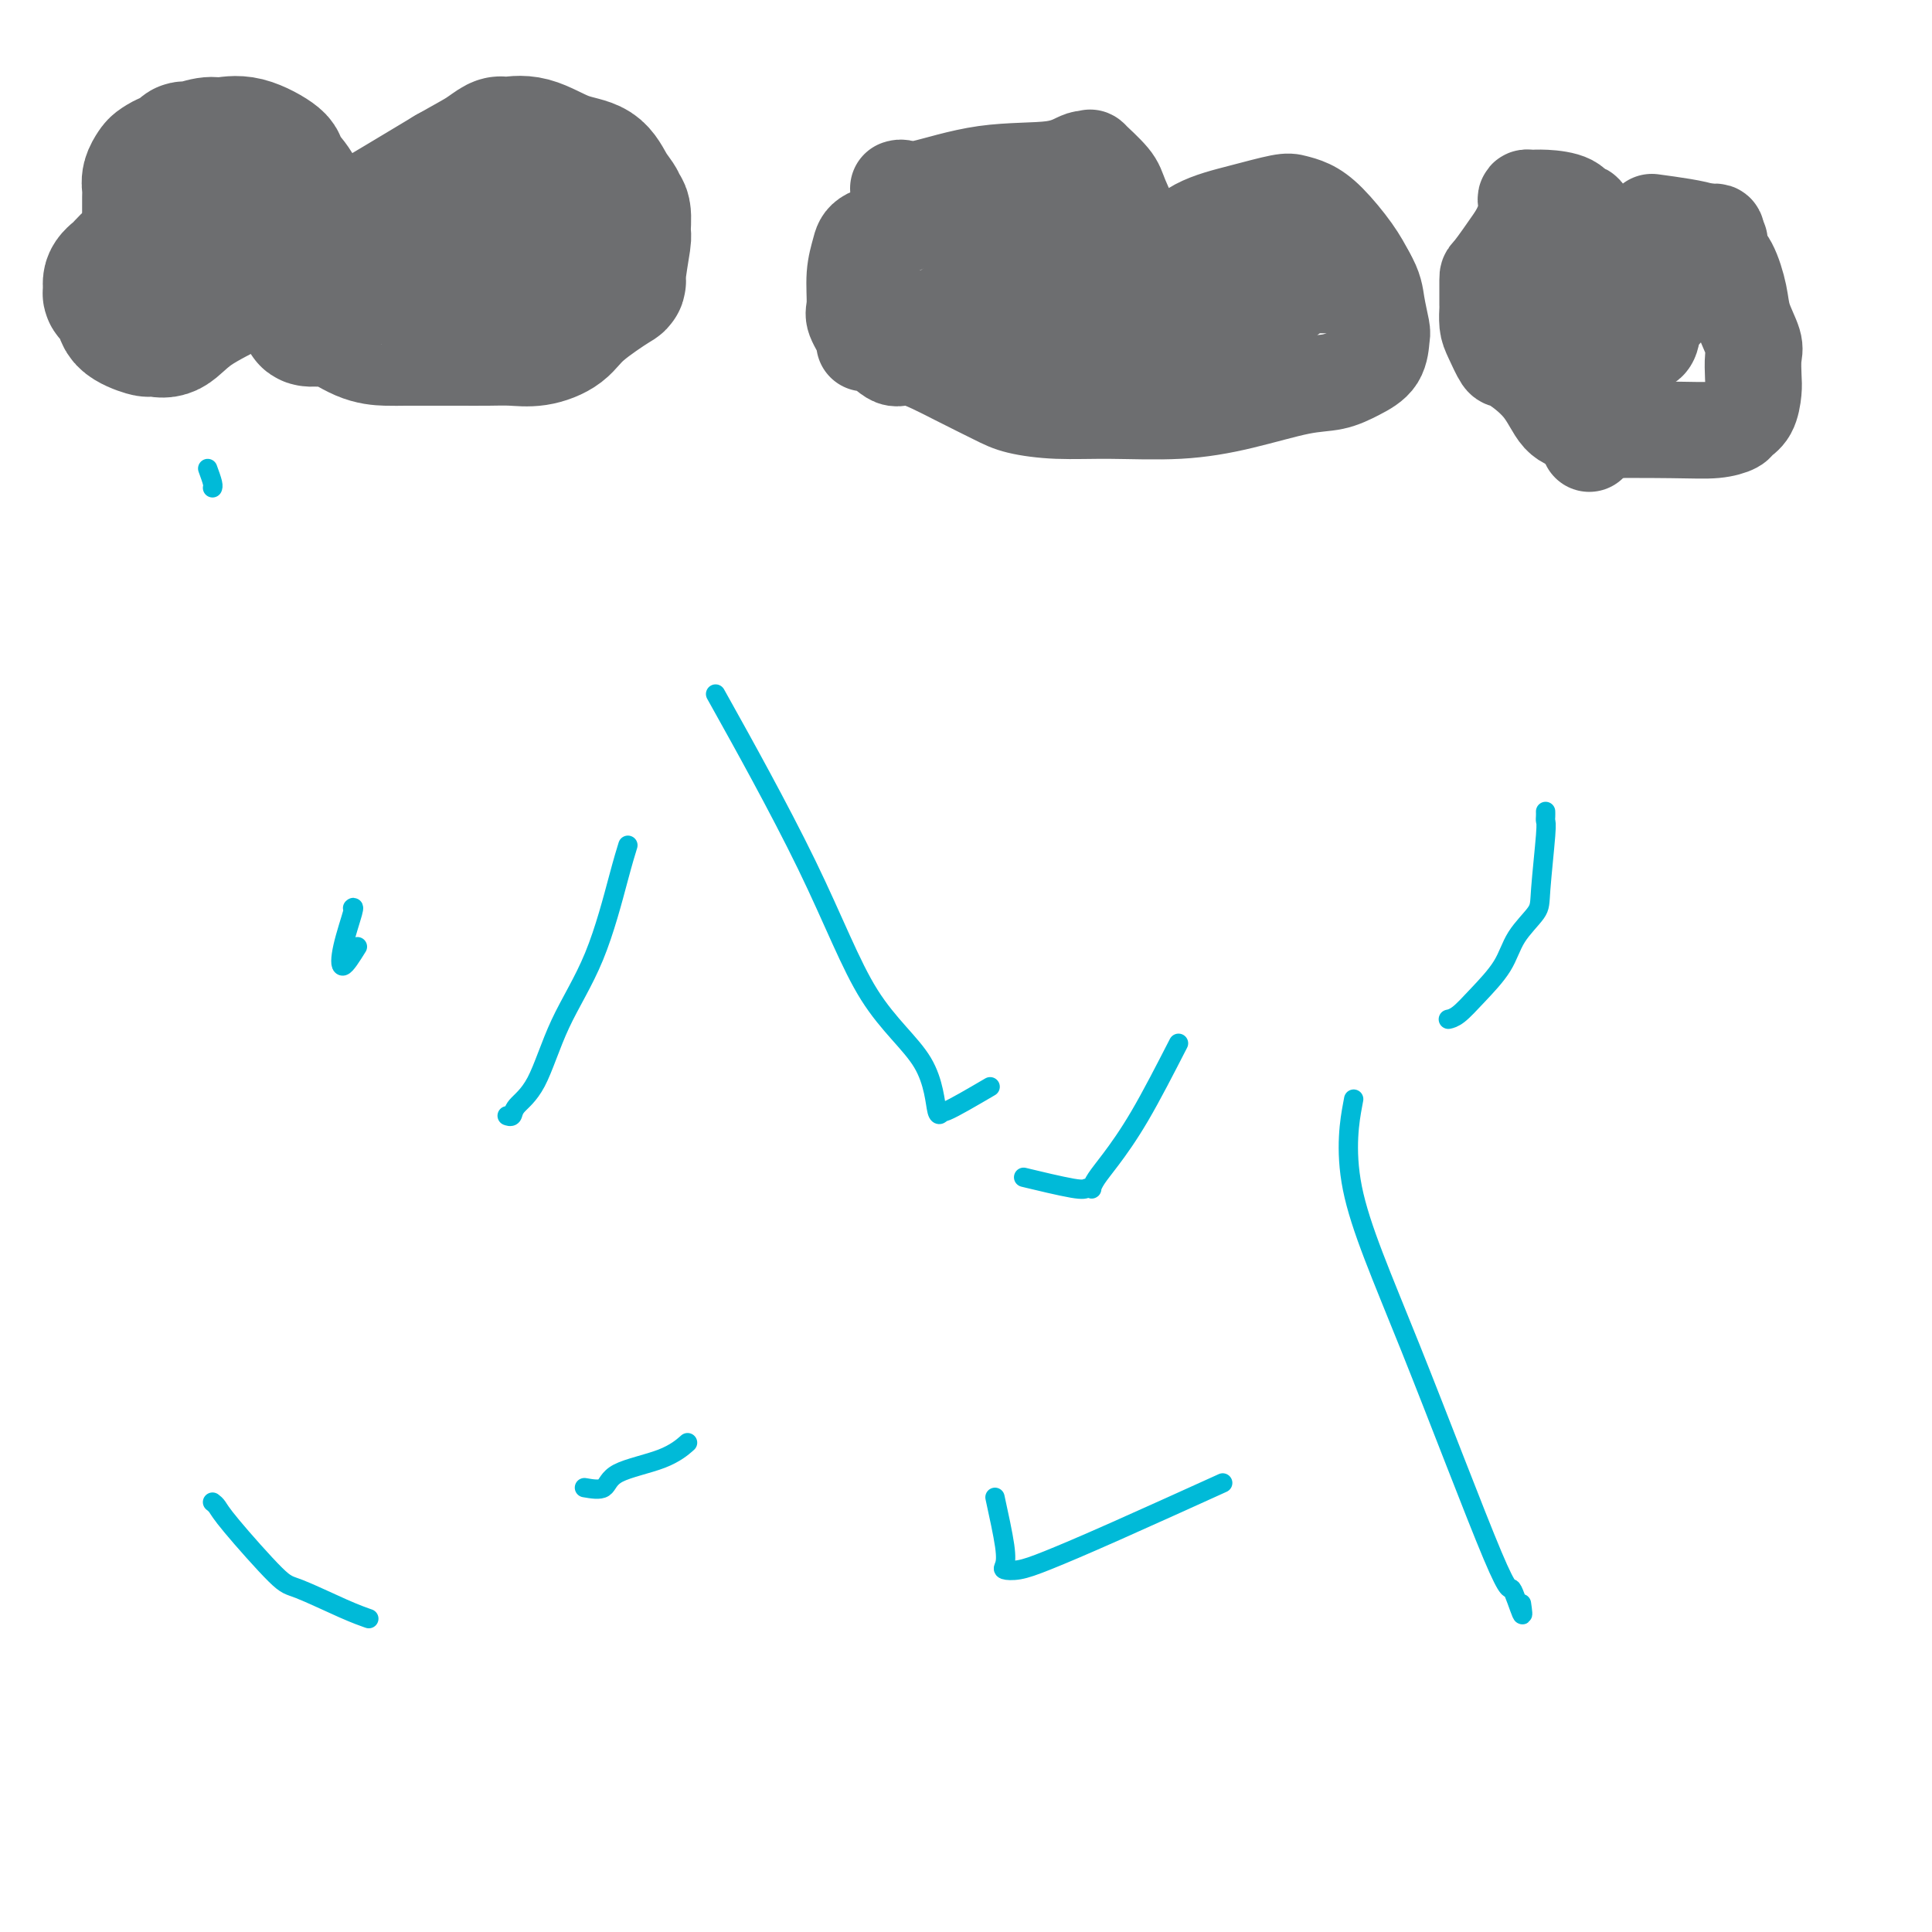 <svg viewBox='0 0 400 400' version='1.1' xmlns='http://www.w3.org/2000/svg' xmlns:xlink='http://www.w3.org/1999/xlink'><g fill='none' stroke='#6D6E70' stroke-width='28' stroke-linecap='round' stroke-linejoin='round'><path d='M31,54c0.000,-0.493 0.000,-0.986 0,-2c-0.000,-1.014 -0.001,-2.551 0,-4c0.001,-1.449 0.004,-2.812 0,-4c-0.004,-1.188 -0.013,-2.202 0,-3c0.013,-0.798 0.049,-1.381 0,-2c-0.049,-0.619 -0.183,-1.274 0,-2c0.183,-0.726 0.683,-1.523 1,-2c0.317,-0.477 0.449,-0.635 1,-1c0.551,-0.365 1.520,-0.939 2,-1c0.480,-0.061 0.473,0.391 1,0c0.527,-0.391 1.590,-1.624 2,-2c0.410,-0.376 0.167,0.106 1,0c0.833,-0.106 2.742,-0.798 4,-1c1.258,-0.202 1.863,0.086 3,0c1.137,-0.086 2.804,-0.548 5,0c2.196,0.548 4.921,2.105 6,3c1.079,0.895 0.512,1.127 1,2c0.488,0.873 2.029,2.387 3,4c0.971,1.613 1.371,3.326 2,4c0.629,0.674 1.489,0.311 2,1c0.511,0.689 0.675,2.432 1,3c0.325,0.568 0.811,-0.039 1,0c0.189,0.039 0.080,0.725 0,1c-0.080,0.275 -0.132,0.140 0,0c0.132,-0.140 0.448,-0.285 1,0c0.552,0.285 1.341,1.000 4,0c2.659,-1.000 7.188,-3.714 11,-6c3.812,-2.286 6.906,-4.143 10,-6'/><path d='M93,36c4.668,-2.642 5.838,-3.247 7,-4c1.162,-0.753 2.314,-1.656 3,-2c0.686,-0.344 0.904,-0.130 1,0c0.096,0.130 0.070,0.177 1,0c0.930,-0.177 2.817,-0.577 5,0c2.183,0.577 4.661,2.130 7,3c2.339,0.870 4.540,1.056 6,2c1.460,0.944 2.181,2.646 3,4c0.819,1.354 1.737,2.360 2,3c0.263,0.640 -0.130,0.915 0,1c0.130,0.085 0.784,-0.020 1,1c0.216,1.020 -0.004,3.164 0,4c0.004,0.836 0.232,0.363 0,2c-0.232,1.637 -0.924,5.385 -1,7c-0.076,1.615 0.466,1.098 -1,2c-1.466,0.902 -4.939,3.222 -7,5c-2.061,1.778 -2.710,3.012 -4,4c-1.290,0.988 -3.222,1.729 -5,2c-1.778,0.271 -3.403,0.073 -5,0c-1.597,-0.073 -3.168,-0.019 -5,0c-1.832,0.019 -3.926,0.004 -6,0c-2.074,-0.004 -4.126,0.002 -6,0c-1.874,-0.002 -3.568,-0.011 -5,0c-1.432,0.011 -2.602,0.041 -4,0c-1.398,-0.041 -3.023,-0.154 -5,-1c-1.977,-0.846 -4.306,-2.426 -6,-3c-1.694,-0.574 -2.753,-0.144 -3,0c-0.247,0.144 0.318,0.000 0,0c-0.318,-0.000 -1.519,0.143 -2,0c-0.481,-0.143 -0.240,-0.571 0,-1'/><path d='M64,65c-2.641,-1.502 -1.244,-2.756 -1,-4c0.244,-1.244 -0.667,-2.478 -1,-3c-0.333,-0.522 -0.089,-0.331 0,-1c0.089,-0.669 0.023,-2.196 0,-3c-0.023,-0.804 -0.004,-0.884 0,-1c0.004,-0.116 -0.008,-0.269 -1,0c-0.992,0.269 -2.966,0.958 -5,2c-2.034,1.042 -4.128,2.437 -7,4c-2.872,1.563 -6.521,3.296 -9,5c-2.479,1.704 -3.789,3.380 -5,4c-1.211,0.620 -2.322,0.185 -3,0c-0.678,-0.185 -0.921,-0.119 -1,0c-0.079,0.119 0.008,0.293 -1,0c-1.008,-0.293 -3.109,-1.051 -4,-2c-0.891,-0.949 -0.572,-2.089 -1,-3c-0.428,-0.911 -1.603,-1.595 -2,-2c-0.397,-0.405 -0.016,-0.533 0,-1c0.016,-0.467 -0.332,-1.274 0,-2c0.332,-0.726 1.344,-1.371 2,-2c0.656,-0.629 0.958,-1.240 2,-2c1.042,-0.760 2.825,-1.668 4,-2c1.175,-0.332 1.740,-0.087 4,0c2.260,0.087 6.213,0.018 15,0c8.787,-0.018 22.407,0.016 32,0c9.593,-0.016 15.160,-0.081 20,0c4.840,0.081 8.954,0.309 11,1c2.046,0.691 2.023,1.846 2,3'/><path d='M115,56c2.251,0.876 1.379,1.065 1,1c-0.379,-0.065 -0.264,-0.386 0,0c0.264,0.386 0.677,1.477 1,2c0.323,0.523 0.557,0.479 1,0c0.443,-0.479 1.094,-1.391 2,-2c0.906,-0.609 2.068,-0.915 3,-2c0.932,-1.085 1.633,-2.949 2,-4c0.367,-1.051 0.399,-1.290 1,-2c0.601,-0.710 1.769,-1.891 2,-2c0.231,-0.109 -0.476,0.855 -1,2c-0.524,1.145 -0.864,2.470 -1,3c-0.136,0.530 -0.068,0.265 0,0'/></g>
<g fill='none' stroke='#6D6E70' stroke-width='20' stroke-linecap='round' stroke-linejoin='round'><path d='M186,39c0.262,-0.087 0.524,-0.175 1,0c0.476,0.175 1.166,0.612 4,0c2.834,-0.612 7.813,-2.272 13,-3c5.187,-0.728 10.580,-0.522 14,-1c3.420,-0.478 4.865,-1.639 6,-2c1.135,-0.361 1.961,0.080 2,0c0.039,-0.080 -0.708,-0.679 0,0c0.708,0.679 2.869,2.638 4,4c1.131,1.362 1.230,2.127 2,4c0.770,1.873 2.211,4.855 3,7c0.789,2.145 0.926,3.454 1,5c0.074,1.546 0.084,3.330 0,4c-0.084,0.670 -0.263,0.227 0,0c0.263,-0.227 0.966,-0.236 2,-1c1.034,-0.764 2.398,-2.282 4,-4c1.602,-1.718 3.443,-3.635 6,-5c2.557,-1.365 5.831,-2.177 9,-3c3.169,-0.823 6.235,-1.656 8,-2c1.765,-0.344 2.230,-0.200 3,0c0.770,0.200 1.846,0.456 3,1c1.154,0.544 2.388,1.377 4,3c1.612,1.623 3.604,4.035 5,6c1.396,1.965 2.198,3.482 3,5'/><path d='M283,57c1.631,2.775 1.708,4.213 2,6c0.292,1.787 0.800,3.922 1,5c0.200,1.078 0.093,1.099 0,2c-0.093,0.901 -0.172,2.681 -1,4c-0.828,1.319 -2.406,2.175 -4,3c-1.594,0.825 -3.206,1.618 -5,2c-1.794,0.382 -3.772,0.352 -7,1c-3.228,0.648 -7.707,1.975 -12,3c-4.293,1.025 -8.399,1.748 -13,2c-4.601,0.252 -9.696,0.032 -14,0c-4.304,-0.032 -7.818,0.123 -11,0c-3.182,-0.123 -6.034,-0.524 -8,-1c-1.966,-0.476 -3.048,-1.029 -5,-2c-1.952,-0.971 -4.776,-2.362 -8,-4c-3.224,-1.638 -6.848,-3.525 -9,-4c-2.152,-0.475 -2.833,0.462 -4,0c-1.167,-0.462 -2.820,-2.323 -4,-3c-1.180,-0.677 -1.886,-0.172 -2,0c-0.114,0.172 0.365,0.009 0,-1c-0.365,-1.009 -1.574,-2.865 -2,-4c-0.426,-1.135 -0.070,-1.550 0,-3c0.070,-1.450 -0.147,-3.936 0,-6c0.147,-2.064 0.656,-3.704 1,-5c0.344,-1.296 0.521,-2.246 2,-3c1.479,-0.754 4.260,-1.313 6,-2c1.740,-0.687 2.439,-1.502 3,-2c0.561,-0.498 0.986,-0.680 2,-1c1.014,-0.320 2.619,-0.778 5,-1c2.381,-0.222 5.537,-0.206 8,0c2.463,0.206 4.231,0.603 6,1'/><path d='M210,44c3.276,0.539 4.465,1.387 7,3c2.535,1.613 6.416,3.991 9,6c2.584,2.009 3.871,3.650 5,5c1.129,1.350 2.100,2.407 3,3c0.900,0.593 1.728,0.720 2,1c0.272,0.280 -0.014,0.714 0,1c0.014,0.286 0.327,0.425 1,1c0.673,0.575 1.705,1.586 3,2c1.295,0.414 2.854,0.232 5,0c2.146,-0.232 4.881,-0.513 8,-1c3.119,-0.487 6.623,-1.181 9,-2c2.377,-0.819 3.626,-1.764 4,-2c0.374,-0.236 -0.126,0.236 0,0c0.126,-0.236 0.877,-1.181 2,-2c1.123,-0.819 2.619,-1.513 3,-2c0.381,-0.487 -0.351,-0.766 0,-1c0.351,-0.234 1.786,-0.423 3,-1c1.214,-0.577 2.208,-1.544 3,-2c0.792,-0.456 1.381,-0.403 1,0c-0.381,0.403 -1.731,1.154 -3,2c-1.269,0.846 -2.455,1.787 -4,3c-1.545,1.213 -3.449,2.697 -5,4c-1.551,1.303 -2.748,2.426 -5,3c-2.252,0.574 -5.559,0.601 -9,1c-3.441,0.399 -7.014,1.171 -10,2c-2.986,0.829 -5.383,1.714 -8,2c-2.617,0.286 -5.454,-0.026 -7,0c-1.546,0.026 -1.801,0.392 -3,0c-1.199,-0.392 -3.343,-1.540 -6,-2c-2.657,-0.460 -5.829,-0.230 -9,0'/><path d='M209,68c-5.283,-0.310 -5.989,-0.086 -8,0c-2.011,0.086 -5.327,0.034 -7,0c-1.673,-0.034 -1.705,-0.048 -2,0c-0.295,0.048 -0.854,0.160 -1,0c-0.146,-0.160 0.122,-0.592 0,-1c-0.122,-0.408 -0.632,-0.793 0,-1c0.632,-0.207 2.406,-0.237 4,-1c1.594,-0.763 3.008,-2.261 4,-3c0.992,-0.739 1.563,-0.720 2,-1c0.437,-0.280 0.742,-0.860 1,-1c0.258,-0.140 0.470,0.159 1,0c0.530,-0.159 1.377,-0.775 1,-1c-0.377,-0.225 -1.977,-0.060 1,0c2.977,0.060 10.530,0.016 21,0c10.470,-0.016 23.857,-0.004 33,0c9.143,0.004 14.041,0.001 16,0c1.959,-0.001 0.980,-0.001 0,0'/><path d='M342,46c4.456,0.606 8.913,1.212 11,2c2.087,0.788 1.806,1.757 2,2c0.194,0.243 0.863,-0.240 1,0c0.137,0.240 -0.257,1.202 0,2c0.257,0.798 1.165,1.433 2,3c0.835,1.567 1.597,4.065 2,6c0.403,1.935 0.448,3.307 1,5c0.552,1.693 1.610,3.707 2,5c0.390,1.293 0.111,1.866 0,3c-0.111,1.134 -0.055,2.828 0,4c0.055,1.172 0.110,1.820 0,3c-0.110,1.180 -0.385,2.891 -1,4c-0.615,1.109 -1.571,1.618 -2,2c-0.429,0.382 -0.331,0.639 -1,1c-0.669,0.361 -2.107,0.826 -4,1c-1.893,0.174 -4.243,0.058 -9,0c-4.757,-0.058 -11.921,-0.058 -15,0c-3.079,0.058 -2.072,0.172 -2,0c0.072,-0.172 -0.792,-0.631 -2,-1c-1.208,-0.369 -2.761,-0.648 -4,-2c-1.239,-1.352 -2.164,-3.778 -4,-6c-1.836,-2.222 -4.583,-4.239 -6,-5c-1.417,-0.761 -1.504,-0.266 -2,-1c-0.496,-0.734 -1.401,-2.698 -2,-4c-0.599,-1.302 -0.893,-1.941 -1,-3c-0.107,-1.059 -0.029,-2.538 0,-3c0.029,-0.462 0.008,0.093 0,-1c-0.008,-1.093 -0.002,-3.833 0,-5c0.002,-1.167 0.001,-0.762 1,-2c0.999,-1.238 3.000,-4.119 5,-7'/><path d='M314,49c1.379,-2.420 1.826,-3.969 2,-5c0.174,-1.031 0.074,-1.543 0,-2c-0.074,-0.457 -0.122,-0.861 0,-1c0.122,-0.139 0.414,-0.015 1,0c0.586,0.015 1.467,-0.078 3,0c1.533,0.078 3.719,0.329 5,1c1.281,0.671 1.656,1.764 2,2c0.344,0.236 0.655,-0.384 1,0c0.345,0.384 0.722,1.774 1,3c0.278,1.226 0.455,2.290 1,3c0.545,0.710 1.458,1.066 2,2c0.542,0.934 0.714,2.446 1,3c0.286,0.554 0.685,0.150 1,0c0.315,-0.150 0.545,-0.045 1,0c0.455,0.045 1.137,0.030 2,0c0.863,-0.030 1.909,-0.073 4,-1c2.091,-0.927 5.228,-2.737 8,-4c2.772,-1.263 5.180,-1.980 6,-2c0.820,-0.020 0.054,0.658 0,2c-0.054,1.342 0.606,3.348 0,5c-0.606,1.652 -2.476,2.950 -4,4c-1.524,1.050 -2.701,1.850 -4,3c-1.299,1.150 -2.719,2.648 -4,4c-1.281,1.352 -2.422,2.556 -3,3c-0.578,0.444 -0.594,0.127 -1,0c-0.406,-0.127 -1.203,-0.063 -2,0'/><path d='M337,69c-2.664,2.010 -0.322,0.034 0,-1c0.322,-1.034 -1.374,-1.125 -2,-2c-0.626,-0.875 -0.182,-2.533 0,-3c0.182,-0.467 0.100,0.256 0,1c-0.100,0.744 -0.219,1.510 0,2c0.219,0.490 0.776,0.704 0,2c-0.776,1.296 -2.885,3.673 -4,5c-1.115,1.327 -1.237,1.604 -2,2c-0.763,0.396 -2.167,0.911 -4,0c-1.833,-0.911 -4.093,-3.249 -6,-5c-1.907,-1.751 -3.459,-2.914 -4,-4c-0.541,-1.086 -0.072,-2.095 0,-3c0.072,-0.905 -0.255,-1.706 0,-3c0.255,-1.294 1.092,-3.081 2,-4c0.908,-0.919 1.886,-0.969 3,-1c1.114,-0.031 2.365,-0.041 4,0c1.635,0.041 3.653,0.134 6,0c2.347,-0.134 5.021,-0.496 7,0c1.979,0.496 3.263,1.848 4,2c0.737,0.152 0.926,-0.898 1,0c0.074,0.898 0.033,3.743 0,5c-0.033,1.257 -0.057,0.924 0,2c0.057,1.076 0.196,3.559 0,5c-0.196,1.441 -0.725,1.839 -1,2c-0.275,0.161 -0.295,0.085 -1,0c-0.705,-0.085 -2.096,-0.177 -3,0c-0.904,0.177 -1.320,0.625 -2,0c-0.680,-0.625 -1.623,-2.321 -2,-4c-0.377,-1.679 -0.189,-3.339 0,-5'/><path d='M333,62c-0.669,-2.088 -0.341,-2.808 0,-3c0.341,-0.192 0.694,0.142 1,0c0.306,-0.142 0.565,-0.762 1,0c0.435,0.762 1.044,2.905 0,7c-1.044,4.095 -3.743,10.141 -5,15c-1.257,4.859 -1.074,8.531 -1,10c0.074,1.469 0.037,0.734 0,0'/></g>
<g fill='none' stroke='#00BAD8' stroke-width='4' stroke-linecap='round' stroke-linejoin='round'><path d='M320,168c0.008,0.320 0.016,0.639 0,1c-0.016,0.361 -0.056,0.762 0,1c0.056,0.238 0.208,0.312 0,3c-0.208,2.688 -0.775,7.989 -1,11c-0.225,3.011 -0.108,3.731 -1,5c-0.892,1.269 -2.793,3.086 -4,5c-1.207,1.914 -1.721,3.924 -3,6c-1.279,2.076 -3.322,4.216 -5,6c-1.678,1.784 -2.990,3.211 -4,4c-1.010,0.789 -1.717,0.940 -2,1c-0.283,0.060 -0.141,0.030 0,0'/><path d='M244,216c-2.784,5.426 -5.568,10.851 -8,15c-2.432,4.149 -4.511,7.020 -6,9c-1.489,1.980 -2.387,3.068 -3,4c-0.613,0.932 -0.940,1.706 -1,2c-0.060,0.294 0.147,0.106 0,0c-0.147,-0.106 -0.648,-0.132 -1,0c-0.352,0.132 -0.556,0.420 -3,0c-2.444,-0.420 -7.127,-1.549 -9,-2c-1.873,-0.451 -0.937,-0.226 0,0'/><path d='M130,175c-0.459,1.484 -0.918,2.967 -2,7c-1.082,4.033 -2.786,10.615 -5,16c-2.214,5.385 -4.937,9.572 -7,14c-2.063,4.428 -3.467,9.095 -5,12c-1.533,2.905 -3.194,4.047 -4,5c-0.806,0.953 -0.755,1.718 -1,2c-0.245,0.282 -0.784,0.081 -1,0c-0.216,-0.081 -0.108,-0.040 0,0'/><path d='M121,308c1.584,0.273 3.167,0.545 4,0c0.833,-0.545 0.914,-1.909 3,-3c2.086,-1.091 6.177,-1.909 9,-3c2.823,-1.091 4.378,-2.455 5,-3c0.622,-0.545 0.311,-0.273 0,0'/><path d='M206,310c0.829,3.802 1.658,7.603 2,10c0.342,2.397 0.198,3.389 0,4c-0.198,0.611 -0.449,0.842 0,1c0.449,0.158 1.598,0.244 3,0c1.402,-0.244 3.056,-0.818 6,-2c2.944,-1.182 7.177,-2.972 14,-6c6.823,-3.028 16.235,-7.294 20,-9c3.765,-1.706 1.882,-0.853 0,0'/><path d='M315,332c0.217,1.487 0.434,2.973 0,2c-0.434,-0.973 -1.521,-4.407 -2,-5c-0.479,-0.593 -0.352,1.653 -4,-7c-3.648,-8.653 -11.071,-28.206 -17,-43c-5.929,-14.794 -10.366,-24.829 -12,-33c-1.634,-8.171 -0.467,-14.477 0,-17c0.467,-2.523 0.233,-1.261 0,0'/><path d='M205,225c-3.716,2.175 -7.431,4.350 -9,5c-1.569,0.650 -0.991,-0.224 -1,0c-0.009,0.224 -0.604,1.547 -1,0c-0.396,-1.547 -0.592,-5.964 -3,-10c-2.408,-4.036 -7.027,-7.690 -11,-14c-3.973,-6.310 -7.300,-15.276 -13,-27c-5.700,-11.724 -13.771,-26.207 -17,-32c-3.229,-5.793 -1.614,-2.897 0,0'/><path d='M74,196c-1.207,1.939 -2.415,3.879 -3,4c-0.585,0.121 -0.549,-1.576 0,-4c0.549,-2.424 1.609,-5.576 2,-7c0.391,-1.424 0.112,-1.121 0,-1c-0.112,0.121 -0.056,0.061 0,0'/><path d='M44,311c0.332,0.256 0.664,0.513 1,1c0.336,0.487 0.675,1.206 3,4c2.325,2.794 6.634,7.663 9,10c2.366,2.337 2.789,2.142 5,3c2.211,0.858 6.211,2.769 9,4c2.789,1.231 4.368,1.780 5,2c0.632,0.220 0.316,0.110 0,0'/><path d='M43,97c0.422,1.156 0.844,2.311 1,3c0.156,0.689 0.044,0.911 0,1c-0.044,0.089 -0.022,0.044 0,0'/></g>
</svg>